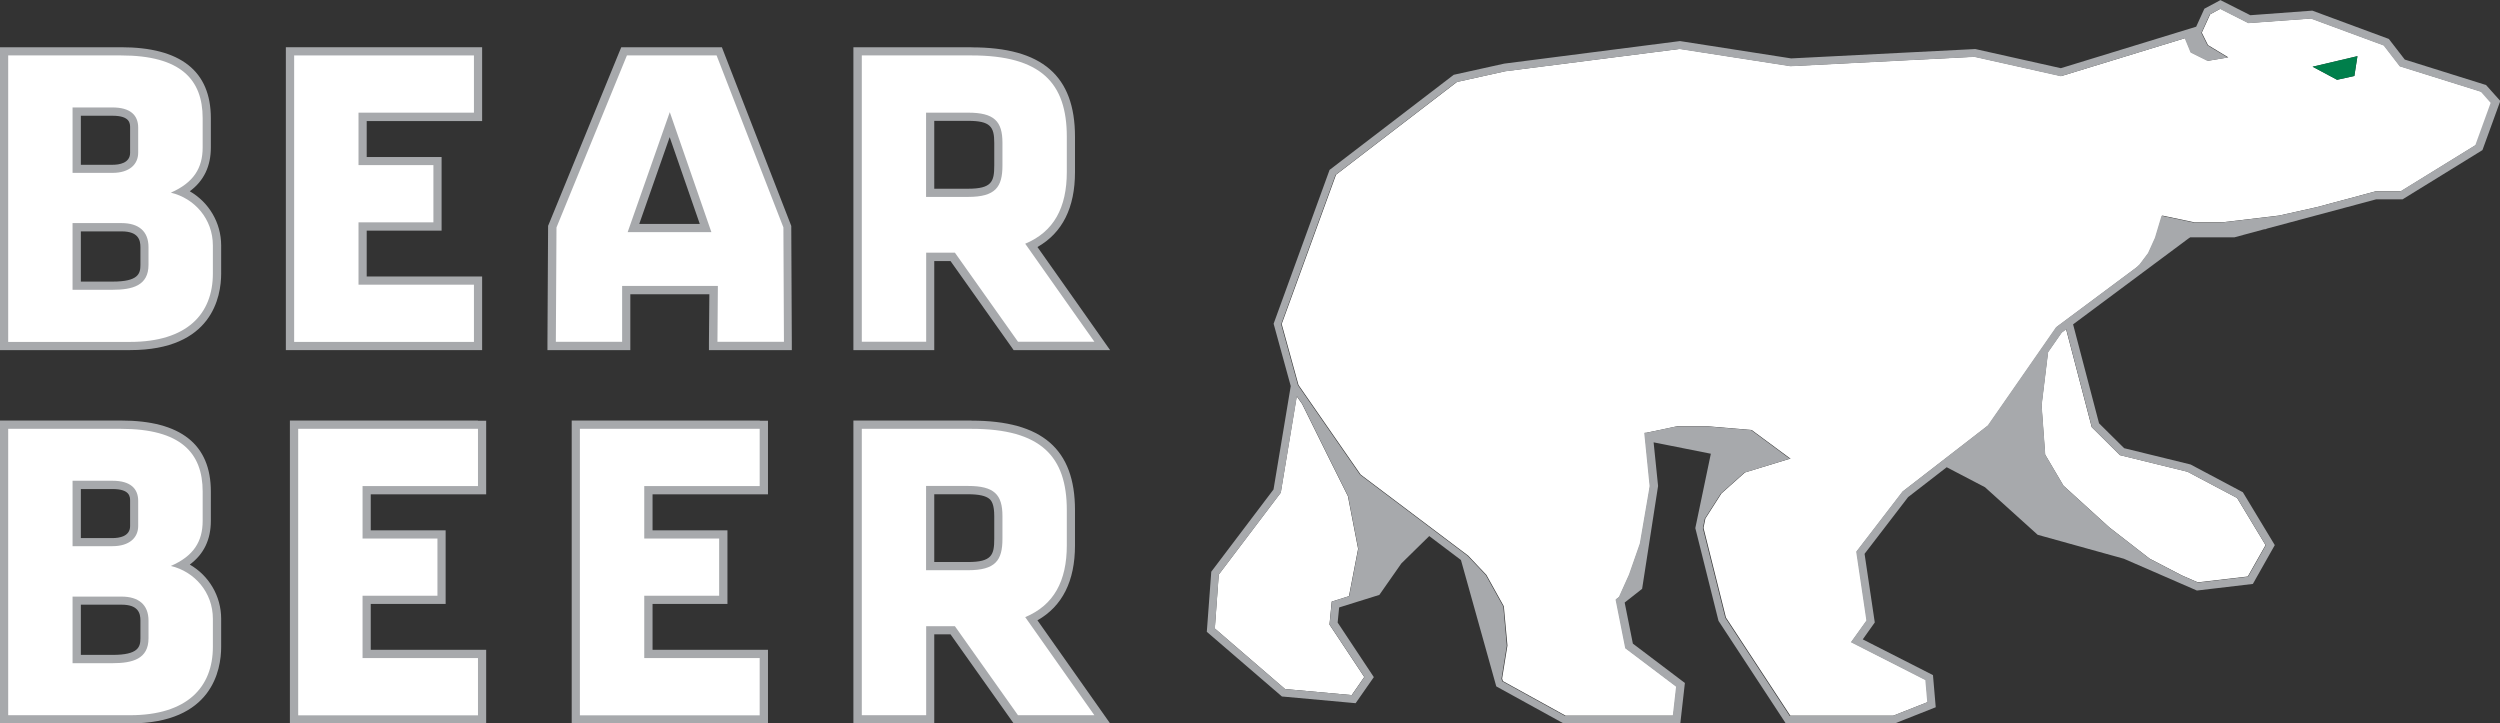 <?xml version="1.0" encoding="UTF-8"?> <svg xmlns="http://www.w3.org/2000/svg" viewBox="0 0 235 68"><rect x="0" y="0" width="235" height="68" fill="#333333" stroke="none"/><path fill="none" d="M0 0h235v68H0z"></path><path fill="#fff" d="m124.97 58.71.21-2.16 1.62-.51.86-4.45-.96-4.95-1.91-3.83-2.39-4.83-.51-.73-1.5 9.06-5.83 7.7-.37 5.07 6.6 5.69 6.27.57 1.18-1.7zM210.29 46.81l-4.67-2.47-6.35-1.56-2.65-2.63-2.41-9.21-.42.31-1.28 1.84-.61 5 .34 4.64 1.72 2.92 4.31 3.92 3.79 2.94 3.02 1.57 1.51.66 4.7-.55 1.67-2.95-2.68-4.44Z"></path><path fill="#fff" d="m233.24 8.61-7.63-2.39-1.51-1.96-6.85-2.53-5.88.43-2.65-1.34-.96.52-.79 1.73.58 1.17 1.91 1.15-1.91.32-1.59-.79-.55-1.34-11.65 3.57-8.13-1.82-17.29.88-10.42-1.62-16.41 2.1-4.55 1.01-11.37 8.72-5.11 14.04 1.58 5.73 5.84 8.42 10.07 7.59.11.4-.11-.41 1.75 1.85 1.64 2.95.34 3.69-.5 3.1.07.24 5.89 3.25h10.14l.31-2.74-4.78-3.61-.91-4.58.31-.24.95-2.11 1.02-2.92.86-5.01.06-.4-.5-4.95v-.04l.09.02 2.94-.62h2.89l4.12.35 3.67 2.71h-.11l-4.19 1.28-2.21 1.97-1.51 2.36-.18.88 2.11 8.43 6.05 9.22h9.69l3.24-1.28-.18-2.08-7-3.56 1.46-2.04-.96-6.47 4.34-5.65.04-.03 7.99-6.18 6.42-9.24 7.56-5.63.28-.26.81-1.08.65-1.44.62-2.07 3.03.64h2.57l5.39-.64 3.54-.79 5.51-1.48h2.38l7.12-4.39 1.44-3.97-.92-1.04Zm-11.92-1.47-1.63.36-2.3-1.23 4.21-.99-.29 1.86Z"></path><path fill="#a7a9ac" d="m233.65 7.98-7.6-2.38-1.5-1.94L217.36 1l-5.83.43-2.81-1.42-1.51.81-.77 1.69-12.72 3.9-8.04-1.8-17.31.88-10.45-1.63-16.52 2.12-4.75 1.05-11.67 8.94-5.26 14.46 1.61 5.86-1.62 9.72-5.85 7.73-.42 5.65 7.06 6.08 6.93.63 1.71-2.45-3.4-5.13.14-1.42 3.78-1.18 2.07-2.96 2.62-2.57 2.98 2.25 3.32 11.88 6.32 3.48h10.98l.43-3.8-4.89-3.7-.77-3.86 1.64-1.29 1.5-9.67-.42-4.1 5.38 1.07-1.46 6.99 2.18 8.72 6.33 9.65h10.22l3.87-1.53-.26-3.02-6.6-3.36 1.13-1.59-.96-6.45 4.09-5.33 3.63-2.81 3.6 1.88 4.95 4.47 8.1 2.25 6.87 2.99 5.26-.62 2.06-3.65-3-4.97-4.88-2.59-.04-.02-6.24-1.53-2.36-2.34-2.44-9.3 10.83-8.06.18-.12h4.15l2.81-.76h.1l.18-.07 10.23-2.74h2.49l7.51-4.63 1.68-4.62-1.35-1.51ZM126.81 56.04l-1.62.51-.21 2.16 3.27 4.93-1.18 1.7-6.27-.57-6.6-5.69.37-5.07 5.83-7.7 1.51-9.06.51.73 2.39 4.83 1.91 3.83.96 4.95-.86 4.45Zm69.82-15.88 2.65 2.63 6.35 1.56 4.67 2.47 2.68 4.44-1.67 2.95-4.7.55-1.51-.66-3.02-1.57-3.79-2.94-4.31-3.92-1.72-2.92-.34-4.64.61-5 1.28-1.84.42-.31 2.41 9.21Zm36.09-26.54-7.12 4.39h-2.38l-5.51 1.48-3.54.79-5.39.64h-2.57l-3.03-.64-.62 2.07-.65 1.44-.81 1.08-.28.26-7.56 5.63-6.42 9.24-7.98 6.18-.04.03-4.34 5.65.96 6.47-1.46 2.04 7 3.56.18 2.08-3.24 1.28h-9.69l-6.05-9.22-2.11-8.43.18-.88 1.51-2.36 2.21-1.97 4.19-1.29h.11l-3.66-2.71-4.12-.35h-2.89l-2.94.62-.1-.02v.04l.5 4.96-.06.4-.86 5.01-1.02 2.92-.95 2.11-.31.24.91 4.58 4.78 3.61-.31 2.74H147.1l-5.89-3.25-.07-.24.5-3.1-.33-3.69-1.64-2.95-1.75-1.85.11.41-.11-.4-10.07-7.59-5.84-8.42-1.58-5.73 5.11-14.04 11.37-8.72 4.55-1.01 16.41-2.1 10.42 1.62 17.29-.88 8.13 1.82 11.65-3.57.55 1.34 1.59.79 1.91-.32-1.9-1.15-.58-1.17.79-1.73.96-.52 2.65 1.34 5.88-.43 6.85 2.53 1.51 1.96 7.63 2.39.92 1.04-1.44 3.97Z"></path><path fill="#007f4b" d="m221.6 5.28-.29 1.86-1.63.36-2.3-1.23 4.21-.99Z"></path><path fill="#fff" d="M10.57 50.95c1.29 0 2.03-.55 2.03-1.51V47.1c0-.65-.21-1.51-2.03-1.51H7.2v5.37h3.37Zm0 11c2.16 0 3-.55 3-1.96v-1.66c0-1.25-.73-1.88-2.16-1.88H7.2v5.49h3.37ZM.38 67.61V39.92h11c5.42 0 8.05 2.06 8.05 6.29v2.75c0 1.88-.76 3.22-2.37 4.17 2 .86 3.34 2.82 3.34 5.05v2.63c0 4.33-2.98 6.81-8.17 6.81H.38Z"></path><path fill="#a7a9ac" d="M7.6 56.84h3.83c1.57 0 1.77.8 1.77 1.49v1.66c0 .83-.2 1.57-2.62 1.57H7.6zm0-10.87h2.98c1.65 0 1.65.73 1.65 1.13v2.35c0 .98-1.03 1.13-1.65 1.13H7.6v-4.6Zm3.78-6.44H0V68h12.23c7.73 0 8.56-5.04 8.56-7.2v-2.63c0-2.15-1.16-4.07-2.95-5.1 1.33-.99 1.98-2.35 1.98-4.12V46.2c0-4.43-2.84-6.67-8.44-6.67M6.82 62.34h3.75c1.9 0 3.39-.4 3.39-2.34v-1.66c0-1.5-.93-2.26-2.54-2.26h-4.6zm0-11h3.75c1.61 0 2.42-.81 2.42-1.9v-2.35c0-1.17-.73-1.9-2.42-1.9H6.82v6.14Zm4.56-11.03c5.61 0 7.67 2.26 7.67 5.9v2.75c0 1.94-.85 3.31-2.99 4.24 2.22.53 3.95 2.47 3.95 4.97v2.63c0 3.8-2.42 6.43-7.79 6.43H.77V40.31z"></path><path fill="#fff" d="M27.64 67.61V39.92h17.68v6.15H34.47v4.16h7.04v6.15h-7.04v5.09h10.85v6.15H27.64Z"></path><path fill="#a7a9ac" d="M28.03 40.31h16.9v5.38H34.08v4.93h7.04V56h-7.04v5.86h10.85v5.38h-16.9V40.32Zm16.9-.78H27.25V68H45.7v-6.92H34.85v-4.31h7.04v-6.92h-7.04v-3.38H45.7v-6.92h-.77Z"></path><path fill="#fff" d="M54.12 67.61V39.92H71.8v6.15H60.95v4.16h7.04v6.15h-7.04v5.09H71.8v6.15H54.12Z"></path><path fill="#a7a9ac" d="M54.51 40.31h16.9v5.38H60.56v4.93h7.04V56h-7.04v5.86h10.85v5.38h-16.9V40.32Zm16.91-.78H53.74V68h18.45v-6.92H61.34v-4.31h7.04v-6.92h-7.04v-3.38h10.85v-6.92h-.77Z"></path><path fill="#fff" d="M91 53.22c2.42 0 2.84-.83 2.84-2.56v-2.14c0-1.66-.43-2.44-2.84-2.44h-3.57v7.15H91Zm4.48 14.39-5.93-8.37h-2.12v8.37h-6.82V39.92h10.71c6.46 0 9.34 2.48 9.34 8.03v3.31c0 3.42-1.22 5.68-3.71 6.91l6.66 9.44z"></path><path fill="#a7a9ac" d="M87.82 46.46H91c1.02 0 1.68.15 2.02.45.19.17.44.52.44 1.6v2.14c0 1.51-.23 2.18-2.46 2.18h-3.18v-6.38Zm3.5-6.93h-11.1V68h7.6v-8.37h1.53l5.7 8.04.23.33h9.07l-.86-1.22-5.97-8.47c2.35-1.33 3.53-3.7 3.53-7.05v-3.31c0-5.74-3.09-8.41-9.73-8.41ZM87.05 53.6H91c2.58 0 3.23-.93 3.23-2.95v-2.14c0-2.02-.77-2.83-3.23-2.83h-3.95zm4.27-13.29c6.53 0 8.96 2.59 8.96 7.64v3.31c0 3.35-1.21 5.62-3.91 6.75l6.5 9.22h-7.18l-5.93-8.37h-2.7v8.37h-6.05V40.31h10.33Z"></path><path fill="#fff" d="M10.57 15.86c1.29 0 2.03-.55 2.03-1.51V12c0-.65-.21-1.51-2.03-1.51H7.2v5.37zm0 10.99c2.16 0 3-.55 3-1.96v-1.66c0-1.25-.73-1.88-2.16-1.88H7.2v5.49h3.37ZM.38 32.52V4.82h11c5.42 0 8.05 2.06 8.05 6.29v2.75c0 1.88-.76 3.22-2.37 4.17 2 .86 3.34 2.82 3.34 5.05v2.63c0 4.33-2.98 6.81-8.17 6.81z"></path><path fill="#a7a9ac" d="M7.6 21.75h3.83c1.57 0 1.77.8 1.77 1.49v1.66c0 .83-.2 1.57-2.62 1.57H7.6zm0-10.87h2.98c1.65 0 1.65.73 1.65 1.13v2.35c0 .98-1.03 1.13-1.65 1.13H7.6v-4.6Zm3.78-6.44H0v28.47h12.23c7.73 0 8.56-5.04 8.56-7.2v-2.63c0-2.15-1.16-4.07-2.95-5.1 1.33-.99 1.98-2.35 1.98-4.12v-2.75c0-4.43-2.84-6.67-8.44-6.67m-4.56 22.8h3.75c1.9 0 3.39-.4 3.39-2.35v-1.66c0-1.5-.93-2.26-2.54-2.26h-4.6v6.26Zm0-10.99h3.75c1.61 0 2.42-.81 2.42-1.9V12c0-1.17-.73-1.9-2.42-1.9H6.82v6.14Zm4.56-11.04c5.61 0 7.67 2.26 7.67 5.9v2.75c0 1.94-.85 3.31-2.99 4.25 2.22.53 3.95 2.46 3.95 4.97v2.63c0 3.8-2.42 6.43-7.79 6.43H.77V5.21z"></path><path fill="#fff" d="M91 18.12c2.42 0 2.84-.83 2.84-2.56v-2.14c0-1.66-.43-2.44-2.84-2.44h-3.57v7.15H91Zm4.48 14.4-5.93-8.37h-2.12v8.37h-6.82V4.82h10.71c6.46 0 9.34 2.48 9.34 8.03v3.31c0 3.42-1.22 5.69-3.71 6.91l6.66 9.44h-8.13Z"></path><path fill="#a7a9ac" d="M87.82 11.36H91c2.08 0 2.46.54 2.46 2.06v2.14c0 1.51-.23 2.18-2.46 2.18h-3.18zm3.5-6.92h-11.1v28.47h7.6v-8.37h1.53l5.7 8.04.23.33h9.07l-.86-1.22-2.28-3.24-3.69-5.23c2.35-1.33 3.53-3.7 3.53-7.05v-3.31c0-5.74-3.09-8.41-9.73-8.41Zm-4.27 14.07H91c2.58 0 3.23-.93 3.23-2.95v-2.14c0-2.02-.77-2.83-3.23-2.83h-3.95zm4.27-13.3c6.54 0 8.96 2.59 8.96 7.64v3.31c0 3.35-1.21 5.62-3.91 6.75l4.21 5.97 2.29 3.24h-7.18l-5.93-8.37h-2.7v8.37h-6.05V5.21h10.33Z"></path><path fill="#fff" d="M27.26 32.52V4.82h17.68v6.15H34.09v4.16h7.04v6.15h-7.04v5.09h10.85v6.15z"></path><path fill="#a7a9ac" d="M45.32 4.44H26.87v28.47h18.45v-6.92H34.47v-4.31h7.04v-6.92h-7.04v-3.38h10.85V4.45Zm-.77.77v5.38H33.7v4.93h7.04v5.38H33.7v5.86h10.85v5.38h-16.9V5.21z"></path><path fill="#fff" d="m66.33 21.44-3.37-9.72-3.41 9.72zm.71 11.08.04-5.25h-8.22v5.25h-7.01l.06-11.21 6.75-16.48h8.96l6.4 16.49.05 11.21h-7.03Z"></path><path fill="#a7a9ac" d="m60.09 21.05 2.86-8.16 2.83 8.16zm7.79-16.61H58.4l-.2.48-6.62 16.17-.06.14v.15l-.06 10.75v.78h7.79v-5.25h7.43l-.04 4.47v.78h7.79v-.78l-.05-10.75v-.14l-.05-.13-6.28-16.17-.19-.49ZM59 21.82h7.87l-3.91-11.28zm8.36-16.61 6.28 16.17.05 10.75h-6.25l.04-5.25h-9v5.25h-6.23l.06-10.75 6.62-16.17h8.44Z"></path></svg> 